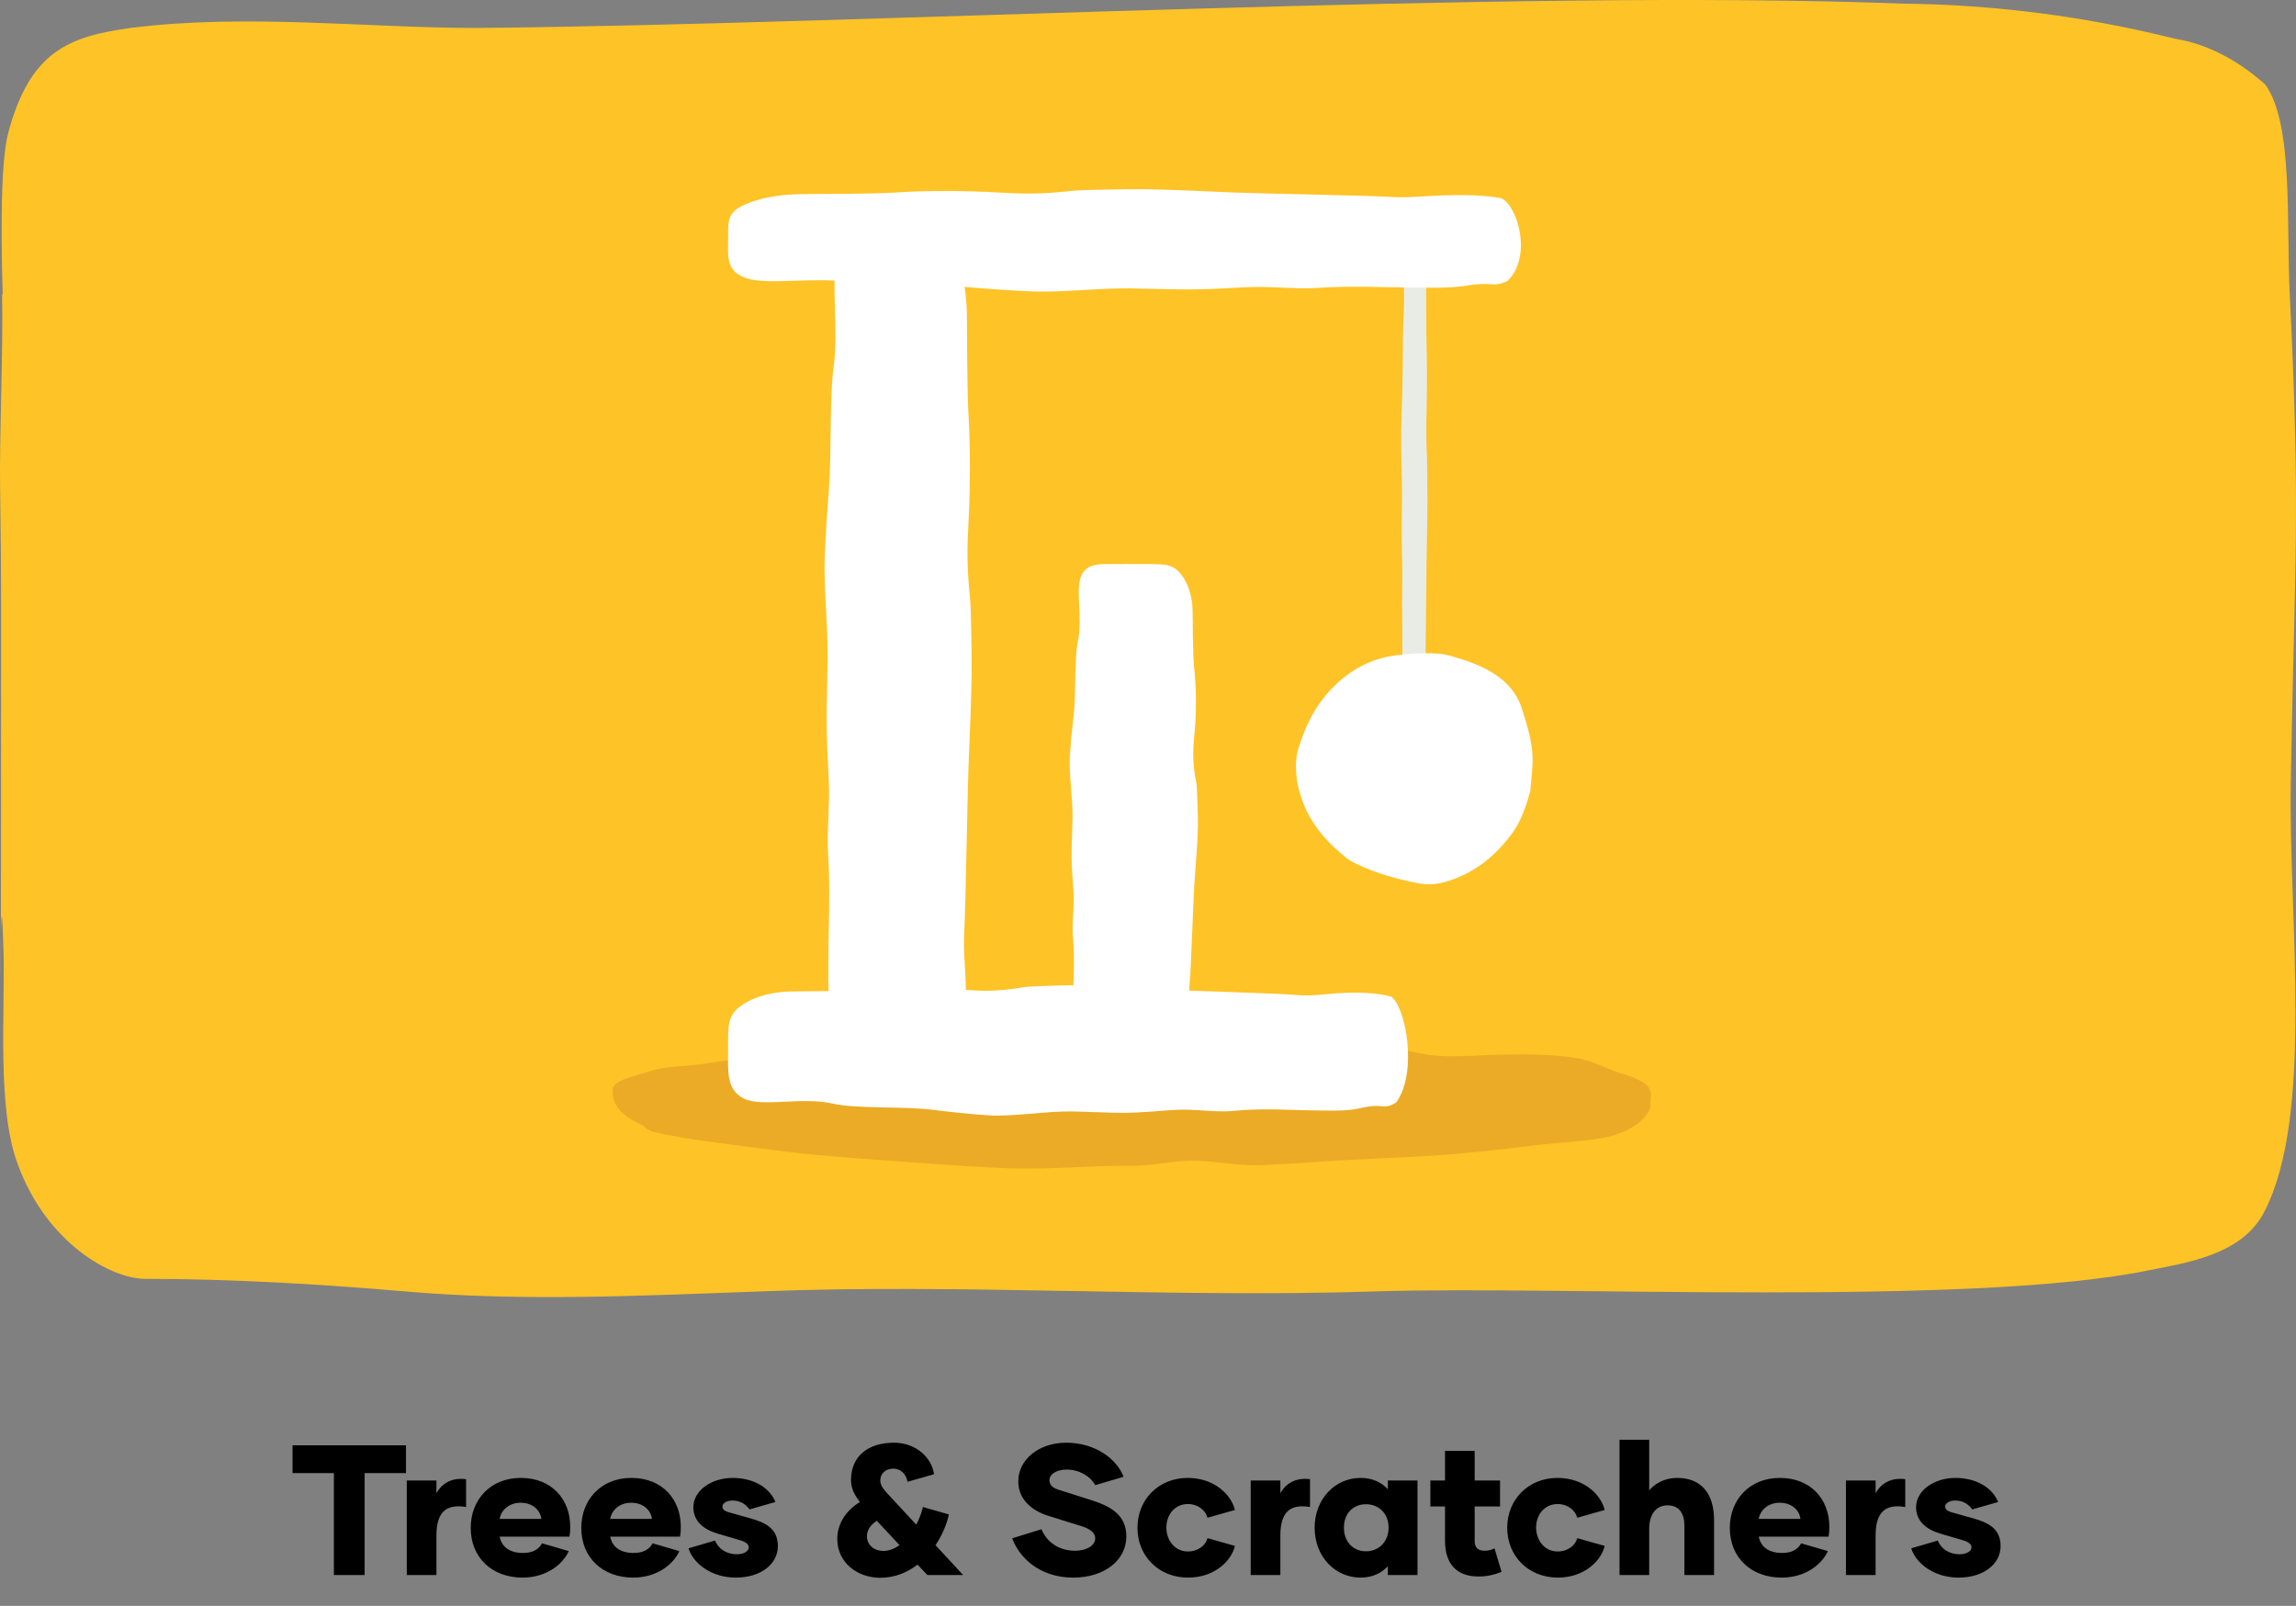 <svg width="223" height="156" viewBox="0 0 223 156" fill="none" xmlns="http://www.w3.org/2000/svg">
<rect x="0" y="0" width="223" height="156" fill="#808080" stroke="none"/>
<path d="M39.431 140.4V143.1H35.416V153H32.428V143.1H28.415V140.4H39.431ZM42.388 145.062C42.928 144.072 43.918 143.514 45.268 143.694V146.394C43.324 146.07 42.388 146.898 42.388 149.166V153H39.508V143.82H42.388V145.062ZM50.758 153.252C47.77 153.252 45.718 151.29 45.718 148.428C45.718 145.674 47.644 143.568 50.578 143.568C53.62 143.568 55.384 145.674 55.384 148.32C55.384 148.644 55.366 148.968 55.312 149.274H48.526C48.706 150.138 49.336 150.858 50.812 150.858C51.784 150.858 52.342 150.48 52.648 149.922L55.24 150.678C54.754 151.812 53.206 153.252 50.758 153.252ZM48.526 147.546H52.576C52.486 146.718 51.748 145.98 50.56 145.98C49.372 145.98 48.652 146.772 48.526 147.546ZM61.498 153.252C58.51 153.252 56.458 151.29 56.458 148.428C56.458 145.674 58.384 143.568 61.318 143.568C64.36 143.568 66.124 145.674 66.124 148.32C66.124 148.644 66.106 148.968 66.052 149.274H59.266C59.446 150.138 60.076 150.858 61.552 150.858C62.524 150.858 63.082 150.48 63.388 149.922L65.98 150.678C65.494 151.812 63.946 153.252 61.498 153.252ZM59.266 147.546H63.316C63.226 146.718 62.488 145.98 61.3 145.98C60.112 145.98 59.392 146.772 59.266 147.546ZM71.464 153.252C69.106 153.252 67.324 151.884 66.874 150.408L69.448 149.652C69.754 150.408 70.492 150.984 71.572 150.984C72.292 150.984 72.724 150.66 72.724 150.318C72.724 149.994 72.418 149.778 71.86 149.616L69.664 148.968C68.278 148.554 67.342 147.726 67.342 146.412C67.342 144.792 69.106 143.568 71.158 143.568C73.138 143.568 74.722 144.468 75.316 145.908L72.796 146.628C72.454 146.142 71.914 145.764 71.14 145.764C70.636 145.764 70.168 145.998 70.168 146.34C70.168 146.574 70.312 146.754 70.69 146.88L72.814 147.474C74.272 147.888 75.55 148.428 75.55 150.192C75.55 151.956 73.876 153.252 71.464 153.252ZM93.544 153H90.07L89.116 151.992C88.126 152.748 86.92 153.27 85.498 153.27C83.266 153.27 81.322 151.794 81.322 149.49C81.322 148.158 82.024 146.826 83.518 145.908C83.014 145.26 82.654 144.594 82.654 143.784C82.654 141.444 84.328 140.148 86.83 140.148C88.972 140.148 90.502 141.606 90.718 143.208L88.144 143.946C88 143.19 87.496 142.668 86.758 142.668C85.984 142.668 85.498 143.172 85.498 143.82C85.498 144.378 85.966 144.828 86.218 145.116L88.99 148.104C89.278 147.564 89.512 146.97 89.638 146.394L92.158 147.114C91.978 148.014 91.528 149.112 90.862 150.102L93.544 153ZM85.822 150.66C86.362 150.66 86.884 150.444 87.37 150.102L85.156 147.726C84.508 148.176 84.202 148.662 84.202 149.238C84.202 150.012 84.814 150.66 85.822 150.66ZM104.231 153.252C101.045 153.252 99.029 151.38 98.309 149.436L101.153 148.554C101.639 149.724 102.755 150.642 104.411 150.642C105.617 150.642 106.373 150.084 106.373 149.454C106.373 148.932 105.977 148.554 105.023 148.248L101.783 147.24C100.127 146.718 98.885 145.566 98.903 143.91C98.885 141.84 100.847 140.148 103.565 140.148C106.337 140.148 108.461 141.696 109.127 143.46L106.373 144.27C105.887 143.388 104.807 142.758 103.601 142.758C102.575 142.758 101.927 143.226 101.927 143.802C101.927 144.234 102.233 144.54 102.773 144.702L105.941 145.71C107.831 146.304 109.397 147.132 109.397 149.256C109.397 151.506 107.345 153.252 104.231 153.252ZM115.39 153.252C112.546 153.252 110.476 151.164 110.476 148.41C110.476 145.656 112.546 143.568 115.354 143.568C117.982 143.568 119.602 145.242 119.944 146.682L117.28 147.438C117.118 146.772 116.398 146.106 115.372 146.106C114.094 146.106 113.284 147.15 113.284 148.392C113.284 149.616 114.094 150.714 115.372 150.714C116.398 150.714 117.118 150.084 117.28 149.418L119.944 150.174C119.602 151.614 117.982 153.252 115.39 153.252ZM124.355 145.062C124.895 144.072 125.885 143.514 127.235 143.694V146.394C125.291 146.07 124.355 146.898 124.355 149.166V153H121.475V143.82H124.355V145.062ZM132.149 153.252C129.665 153.252 127.685 151.2 127.685 148.41C127.685 145.62 129.665 143.568 132.149 143.568C133.283 143.568 134.165 143.982 134.795 144.666V143.82H137.675V153H134.795V152.154C134.165 152.82 133.283 153.252 132.149 153.252ZM132.671 150.696C133.913 150.696 134.867 149.778 134.867 148.392C134.867 147.024 133.913 146.124 132.671 146.124C131.429 146.124 130.529 147.024 130.529 148.392C130.529 149.778 131.429 150.696 132.671 150.696ZM145.154 150.408L145.838 152.694C145.064 153 144.398 153.144 143.588 153.144C141.356 153.144 140.348 151.776 140.348 149.688V146.34H138.926V143.82H140.348V140.94H143.228V143.82H145.694V146.34H143.228V149.688C143.228 150.3 143.534 150.642 144.182 150.642C144.56 150.642 144.848 150.57 145.154 150.408ZM151.302 153.252C148.458 153.252 146.388 151.164 146.388 148.41C146.388 145.656 148.458 143.568 151.266 143.568C153.894 143.568 155.514 145.242 155.856 146.682L153.192 147.438C153.03 146.772 152.31 146.106 151.284 146.106C150.006 146.106 149.196 147.15 149.196 148.392C149.196 149.616 150.006 150.714 151.284 150.714C152.31 150.714 153.03 150.084 153.192 149.418L155.856 150.174C155.514 151.614 153.894 153.252 151.302 153.252ZM162.897 143.568C165.345 143.568 166.479 145.224 166.479 147.654V153H163.599V148.23C163.599 147.024 163.095 146.232 161.961 146.232C160.845 146.232 160.179 147.114 160.179 148.518V153H157.299V139.86H160.179V144.774C160.791 144.072 161.709 143.568 162.897 143.568ZM173.049 153.252C170.061 153.252 168.009 151.29 168.009 148.428C168.009 145.674 169.935 143.568 172.869 143.568C175.911 143.568 177.675 145.674 177.675 148.32C177.675 148.644 177.657 148.968 177.603 149.274H170.817C170.997 150.138 171.627 150.858 173.103 150.858C174.075 150.858 174.633 150.48 174.939 149.922L177.531 150.678C177.045 151.812 175.497 153.252 173.049 153.252ZM170.817 147.546H174.867C174.777 146.718 174.039 145.98 172.851 145.98C171.663 145.98 170.943 146.772 170.817 147.546ZM182.169 145.062C182.709 144.072 183.699 143.514 185.049 143.694V146.394C183.105 146.07 182.169 146.898 182.169 149.166V153H179.289V143.82H182.169V145.062ZM190.222 153.252C187.864 153.252 186.082 151.884 185.632 150.408L188.206 149.652C188.512 150.408 189.25 150.984 190.33 150.984C191.05 150.984 191.482 150.66 191.482 150.318C191.482 149.994 191.176 149.778 190.618 149.616L188.422 148.968C187.036 148.554 186.1 147.726 186.1 146.412C186.1 144.792 187.864 143.568 189.916 143.568C191.896 143.568 193.48 144.468 194.074 145.908L191.554 146.628C191.212 146.142 190.672 145.764 189.898 145.764C189.394 145.764 188.926 145.998 188.926 146.34C188.926 146.574 189.07 146.754 189.448 146.88L191.572 147.474C193.03 147.888 194.308 148.428 194.308 150.192C194.308 151.956 192.634 153.252 190.222 153.252Z" fill="black"/>
<g clip-path="url(#clip0_736_1464)">
<path d="M0.202 28.685C0.316 33.962 -0.066 42.363 0.01 47.362C0.144 55.694 0.106 61.249 0.106 69.442C0.106 119.258 -0.105 77.71 0.336 92.291C0.508 98.435 -0.315 107.705 1.733 113.121C4.527 120.758 10.785 124.23 14.115 124.23C22.134 124.23 30.804 124.716 39.282 125.445C50.765 126.452 62.42 125.862 74.076 125.445C93.214 124.681 113.979 126.105 133.787 125.445C151.012 124.889 191.355 126.938 208.542 123.431C212.159 122.702 217.728 121.973 219.91 117.738C224.771 108.364 222.283 89.55 222.493 76.08C222.857 54.486 223.469 50.209 222.398 28.685C222.034 21.741 222.78 11.986 220.005 8.202C217.258 5.761 214.287 4.255 211.24 3.758C202.525 1.59 193.741 0.454 184.944 0.356C146.878 -1.102 84.487 2.369 46.325 2.717C35.474 2.717 23.971 1.293 12.661 2.717C6.747 3.55 2.938 4.904 0.795 12.923C-0.066 16.152 0.163 25.039 0.259 28.546" fill="#FEC326"/>
<path d="M59.502 105.927C59.486 107.053 59.946 108.188 62.263 109.238C62.79 109.477 62.588 109.699 63.434 109.93C65.99 110.626 71.965 111.306 76.23 111.859C79.681 112.307 86.115 112.729 90.23 113.03C92.863 113.224 95.192 113.377 98.066 113.498C101.429 113.639 106.229 113.204 109.803 113.255C111.813 113.284 113.803 112.753 115.752 112.751C118.006 112.75 120.208 113.271 122.362 113.191C125.379 113.079 128.288 112.82 131.06 112.67C134.89 112.465 138.458 112.365 141.693 112.065C144.239 111.829 146.58 111.573 148.677 111.307C152.15 110.866 154.953 110.874 156.939 110.225C159.089 109.522 160.279 108.191 160.291 107.359C160.31 105.999 160.918 105.295 157.194 104.191C156.155 103.883 154.787 103.037 152.967 102.753C150.965 102.442 148.481 102.384 145.67 102.451C143.822 102.495 141.832 102.689 139.747 102.567C137.093 102.413 134.297 101.2 131.416 101.143C127.979 101.076 124.437 101.552 120.959 101.422C117.167 101.28 114.681 101.108 111.215 101.058C110.279 101.045 104.128 101.087 103.203 101.165C99.174 101.503 99.253 101.523 95.529 101.931C90.701 102.457 86.188 102.026 82.084 102.477C77.084 103.026 72.724 102.579 69.189 103.217C66.923 103.626 65.01 103.511 63.49 103.959C60.928 104.713 59.513 105.012 59.501 105.924L59.502 105.927Z" fill="#EBAB26"/>
<path d="M110.866 54.799C109.219 54.787 107.727 54.697 107.033 55.935C106.303 57.246 107.199 60.078 106.632 62.263C106.172 64.033 106.42 67.33 106.119 69.44C105.927 70.79 105.774 71.983 105.661 73.457C105.528 75.18 106.016 77.641 105.981 79.473C105.961 80.503 105.857 82.271 105.868 83.27C105.881 84.425 106.002 85.553 106.099 86.657C106.234 88.204 105.86 89.696 106.033 91.116C106.273 93.08 106.068 95.575 106.068 96.568C106.068 97.56 105.953 99.073 106.248 100.148C106.736 101.928 106.021 101.706 106.726 102.724C109.266 104.289 114.616 103.375 115.409 102.351C115.732 101.325 115.78 100.052 115.693 98.611C115.636 97.663 115.421 96.643 115.539 95.575C115.689 94.215 115.877 87.727 115.998 85.944C116.129 84 116.316 81.98 116.35 80.203C116.359 79.722 116.283 76.57 116.195 76.095C115.811 74.03 115.839 73.067 116.017 71.253C116.195 69.44 116.207 66.945 116.017 65.269C115.826 63.594 115.859 60.17 115.826 59.14C115.793 58.109 115.491 56.997 115.004 56.218C114.049 54.687 113.28 54.799 110.866 54.799Z" fill="white"/>
<path d="M108.104 54.799C106.778 54.787 105.577 54.697 105.019 55.935C104.431 57.246 105.152 60.078 104.696 62.263C104.325 64.033 104.525 67.33 104.283 69.44C104.128 70.79 104.005 71.983 103.914 73.457C103.807 75.18 104.2 77.641 104.172 79.473C104.155 80.503 104.072 82.271 104.08 83.27C104.091 84.425 104.189 85.553 104.267 86.657C104.376 88.204 104.074 89.696 104.214 91.116C104.406 93.08 104.242 95.575 104.242 96.568C104.242 97.56 104.149 99.073 104.386 100.148C104.78 101.928 104.204 101.706 104.771 102.724C106.816 104.289 111.122 103.375 111.761 102.351C112.021 101.325 112.06 100.052 111.99 98.611C111.944 97.663 111.771 96.643 111.866 95.575C111.987 94.215 112.138 87.727 112.235 85.944C112.341 84 112.491 81.98 112.519 80.203C112.526 79.722 112.464 76.57 112.394 76.095C112.085 74.03 112.107 73.067 112.25 71.253C112.394 69.44 112.404 66.945 112.25 65.269C112.097 63.594 112.124 60.17 112.097 59.14C112.07 58.109 111.827 56.997 111.435 56.218C110.666 54.687 110.047 54.799 108.104 54.799Z" fill="white"/>
<path d="M137.333 23.358C136.94 23.346 136.585 23.255 136.419 24.494C136.245 25.805 136.459 28.637 136.323 30.822C136.214 32.591 136.273 35.889 136.201 37.998C136.155 39.348 136.119 40.541 136.092 42.015C136.06 43.739 136.177 46.2 136.168 48.032C136.163 49.062 136.139 50.829 136.141 51.828C136.144 52.983 136.173 54.112 136.196 55.216C136.229 56.762 136.139 58.254 136.181 59.675C136.238 61.638 136.189 64.134 136.189 65.126C136.189 66.119 136.162 67.631 136.232 68.707C136.348 70.487 136.178 70.264 136.346 71.283C136.952 72.847 138.227 71.934 138.416 70.91C138.493 69.883 138.505 68.611 138.484 67.17C138.471 66.222 138.419 65.201 138.447 64.134C138.483 62.773 138.528 56.286 138.557 54.503C138.588 52.559 138.633 50.538 138.641 48.761C138.643 48.281 138.625 45.129 138.604 44.654C138.512 42.589 138.519 41.626 138.561 39.812C138.604 37.998 138.607 35.503 138.561 33.828C138.516 32.152 138.524 28.729 138.516 27.698C138.508 26.668 138.436 25.556 138.32 24.777C138.092 23.246 137.909 23.358 137.333 23.358Z" fill="#E9ECE5"/>
<path d="M70.718 102.188C70.702 104.137 70.579 105.901 72.257 106.722C74.032 107.586 77.867 106.525 80.827 107.197C83.223 107.741 87.689 107.447 90.545 107.803C92.373 108.031 93.989 108.211 95.985 108.345C98.32 108.503 101.652 107.925 104.133 107.967C105.528 107.991 107.922 108.114 109.275 108.101C110.839 108.085 112.367 107.942 113.862 107.827C115.957 107.667 117.977 108.11 119.901 107.905C122.56 107.622 125.939 107.863 127.284 107.863C128.628 107.863 130.676 108 132.133 107.651C134.544 107.073 134.242 107.92 135.622 107.086C137.74 104.081 136.503 97.752 135.117 96.814C133.726 96.432 132.002 96.374 130.051 96.477C128.767 96.545 127.386 96.8 125.939 96.66C124.097 96.482 115.311 96.26 112.897 96.117C110.264 95.962 107.527 95.741 105.121 95.7C104.471 95.689 100.202 95.78 99.559 95.884C96.762 96.338 95.458 96.305 93.001 96.095C90.545 95.884 87.166 95.869 84.897 96.095C82.628 96.32 77.992 96.281 76.596 96.32C75.201 96.359 73.695 96.717 72.64 97.292C70.566 98.423 70.718 99.333 70.718 102.188Z" fill="white"/>
<path d="M70.719 23.472C70.701 25.002 70.557 26.389 72.514 27.033C74.583 27.712 79.054 26.879 82.505 27.406C85.299 27.834 90.506 27.603 93.836 27.883C95.968 28.062 97.852 28.203 100.179 28.308C102.901 28.432 106.786 27.978 109.679 28.011C111.306 28.03 114.097 28.127 115.674 28.116C117.498 28.104 119.279 27.991 121.023 27.901C123.464 27.776 125.82 28.124 128.064 27.962C131.164 27.74 135.104 27.93 136.671 27.93C138.238 27.93 140.627 28.037 142.324 27.763C145.135 27.309 144.784 27.974 146.392 27.319C148.862 24.958 147.42 19.987 145.803 19.25C144.183 18.95 142.173 18.904 139.897 18.985C138.401 19.039 136.79 19.238 135.104 19.129C132.956 18.989 122.712 18.815 119.897 18.702C116.827 18.58 113.637 18.407 110.831 18.375C110.073 18.366 105.095 18.438 104.346 18.519C101.084 18.876 99.564 18.85 96.7 18.685C93.836 18.519 89.897 18.508 87.251 18.685C84.606 18.862 79.2 18.831 77.573 18.862C75.946 18.892 74.19 19.173 72.96 19.625C70.543 20.514 70.719 21.229 70.719 23.472Z" fill="white"/>
<path d="M84.733 23.361C83.268 23.342 81.941 23.193 81.325 25.23C80.674 27.386 81.472 32.043 80.967 35.638C80.558 38.547 80.779 43.971 80.511 47.44C80.34 49.66 80.204 51.623 80.104 54.047C79.985 56.882 80.42 60.929 80.388 63.942C80.37 65.636 80.278 68.543 80.287 70.186C80.299 72.086 80.407 73.942 80.493 75.758C80.614 78.301 80.28 80.755 80.435 83.091C80.648 86.32 80.466 90.424 80.466 92.057C80.466 93.69 80.363 96.177 80.626 97.946C81.06 100.874 80.424 100.508 81.051 102.183C83.31 104.755 88.069 103.254 88.774 101.569C89.061 99.881 89.105 97.788 89.027 95.418C88.976 93.859 88.785 92.181 88.89 90.424C89.024 88.187 89.191 77.517 89.298 74.585C89.415 71.387 89.581 68.064 89.612 65.142C89.62 64.352 89.552 59.168 89.473 58.387C89.132 54.99 89.156 53.406 89.315 50.423C89.473 47.44 89.484 43.337 89.315 40.581C89.145 37.826 89.175 32.194 89.145 30.5C89.116 28.806 88.847 26.977 88.415 25.695C87.564 23.177 86.88 23.361 84.733 23.361Z" fill="white"/>
<path d="M89.498 23.361C88.033 23.342 86.706 23.193 86.089 25.23C85.439 27.386 86.237 32.043 85.732 35.638C85.323 38.547 85.544 43.971 85.276 47.44C85.105 49.66 84.969 51.623 84.868 54.047C84.75 56.882 85.184 60.929 85.153 63.942C85.135 65.636 85.042 68.543 85.052 70.186C85.064 72.086 85.172 73.942 85.258 75.758C85.378 78.301 85.045 80.755 85.2 83.091C85.412 86.32 85.231 90.424 85.231 92.057C85.231 93.69 85.128 96.177 85.39 97.946C85.825 100.874 85.188 100.508 85.815 102.183C88.075 104.755 92.833 103.254 93.539 101.569C93.826 99.881 93.869 97.788 93.792 95.418C93.741 93.859 93.549 92.181 93.655 90.424C93.788 88.187 93.955 77.517 94.063 74.585C94.18 71.387 94.346 68.064 94.376 65.142C94.384 64.352 94.316 59.168 94.238 58.387C93.897 54.99 93.921 53.406 94.08 50.423C94.238 47.44 94.249 43.337 94.08 40.581C93.91 37.826 93.939 32.194 93.91 30.5C93.881 28.806 93.612 26.977 93.179 25.695C92.329 23.177 91.645 23.361 89.498 23.361Z" fill="white"/>
<path d="M148.627 76.855C148.213 78.353 147.737 79.797 146.794 81.052C145.112 83.289 143.019 84.945 140.283 85.694C139.437 85.926 138.581 85.966 137.708 85.796C135.686 85.404 133.717 84.848 131.847 83.975C131.482 83.804 131.115 83.614 130.802 83.367C128.891 81.855 127.316 80.074 126.475 77.739C126.009 76.446 125.78 75.098 125.902 73.734C125.967 73.001 126.239 72.275 126.493 71.573C127.212 69.585 128.313 67.814 129.861 66.382C131.487 64.88 133.407 63.915 135.647 63.651C137 63.493 138.351 63.399 139.71 63.5C140.139 63.532 140.571 63.62 140.987 63.739C142.488 64.171 143.957 64.665 145.273 65.557C146.494 66.385 147.38 67.446 147.819 68.848C148.364 70.586 148.93 72.329 148.851 74.186C148.813 75.077 148.703 75.966 148.627 76.855Z" fill="white"/>
</g>
<defs>
<clipPath id="clip0_736_1464">
<rect width="223" height="126" fill="white"/>
</clipPath>
</defs>
</svg>

